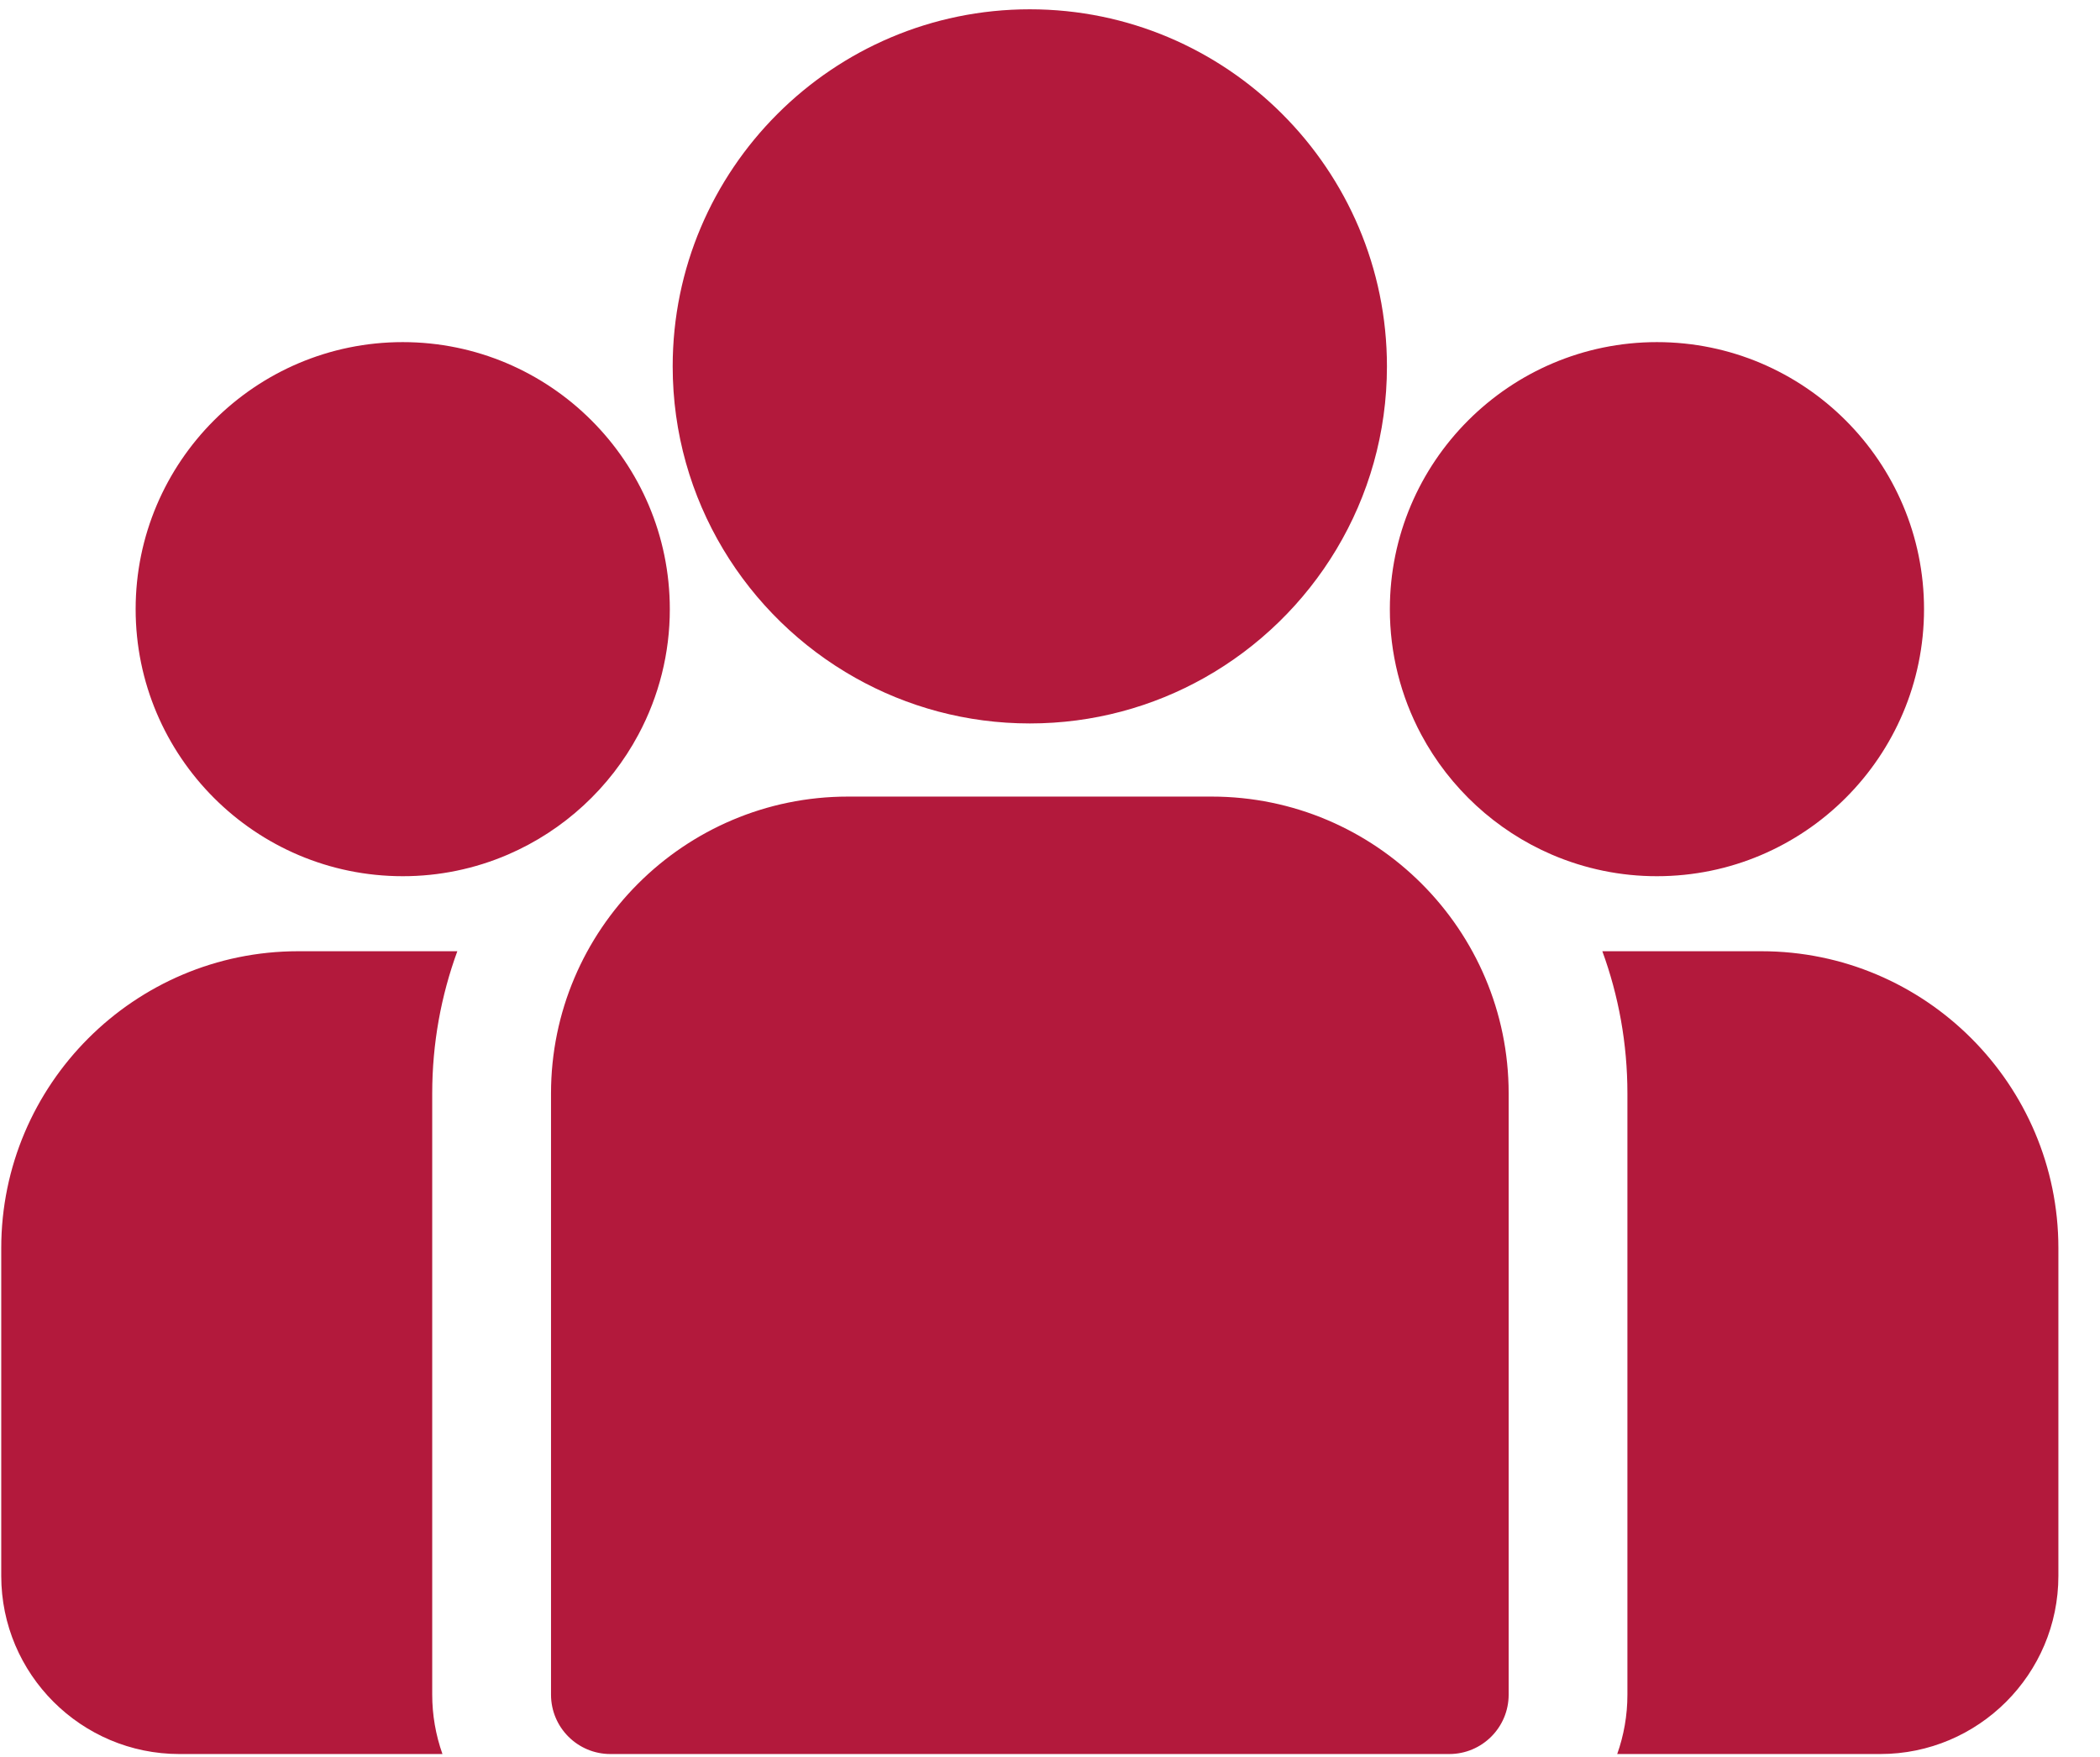 <svg width="49" height="41" viewBox="0 0 49 41" fill="none" xmlns="http://www.w3.org/2000/svg">
<path d="M41.1 22.199H37.388C37.767 23.235 37.973 24.353 37.973 25.518V39.548C37.973 40.034 37.889 40.5 37.735 40.934H43.872C46.164 40.934 48.029 39.069 48.029 36.776V29.128C48.029 25.308 44.921 22.199 41.1 22.199ZM10.085 25.518C10.085 24.353 10.292 23.235 10.671 22.199H6.958C3.138 22.199 0.029 25.308 0.029 29.128V36.777C0.029 39.069 1.894 40.934 4.187 40.934H10.324C10.166 40.489 10.085 40.02 10.085 39.548V25.518ZM28.273 18.59H19.786C15.965 18.59 12.857 21.698 12.857 25.518V39.548C12.857 40.313 13.477 40.934 14.243 40.934H33.816C34.581 40.934 35.202 40.314 35.202 39.548V25.518C35.202 21.698 32.093 18.59 28.273 18.59ZM24.029 0.217C19.434 0.217 15.696 3.955 15.696 8.55C15.696 11.667 17.416 14.389 19.957 15.818C21.162 16.496 22.551 16.883 24.029 16.883C25.508 16.883 26.897 16.496 28.102 15.818C30.642 14.389 32.362 11.667 32.362 8.55C32.362 3.955 28.624 0.217 24.029 0.217ZM9.397 7.984C5.96 7.984 3.165 10.78 3.165 14.216C3.165 17.652 5.96 20.448 9.397 20.448C10.241 20.449 11.077 20.277 11.852 19.943C13.156 19.381 14.231 18.388 14.896 17.143C15.378 16.243 15.63 15.237 15.629 14.216C15.629 10.78 12.833 7.984 9.397 7.984ZM38.662 7.984C35.226 7.984 32.43 10.78 32.43 14.216C32.429 15.237 32.681 16.243 33.162 17.143C33.828 18.388 34.903 19.382 36.206 19.943C36.982 20.277 37.818 20.449 38.662 20.448C42.098 20.448 44.894 17.652 44.894 14.216C44.894 10.78 42.098 7.984 38.662 7.984Z" fill="#B3193C"/>
</svg>
